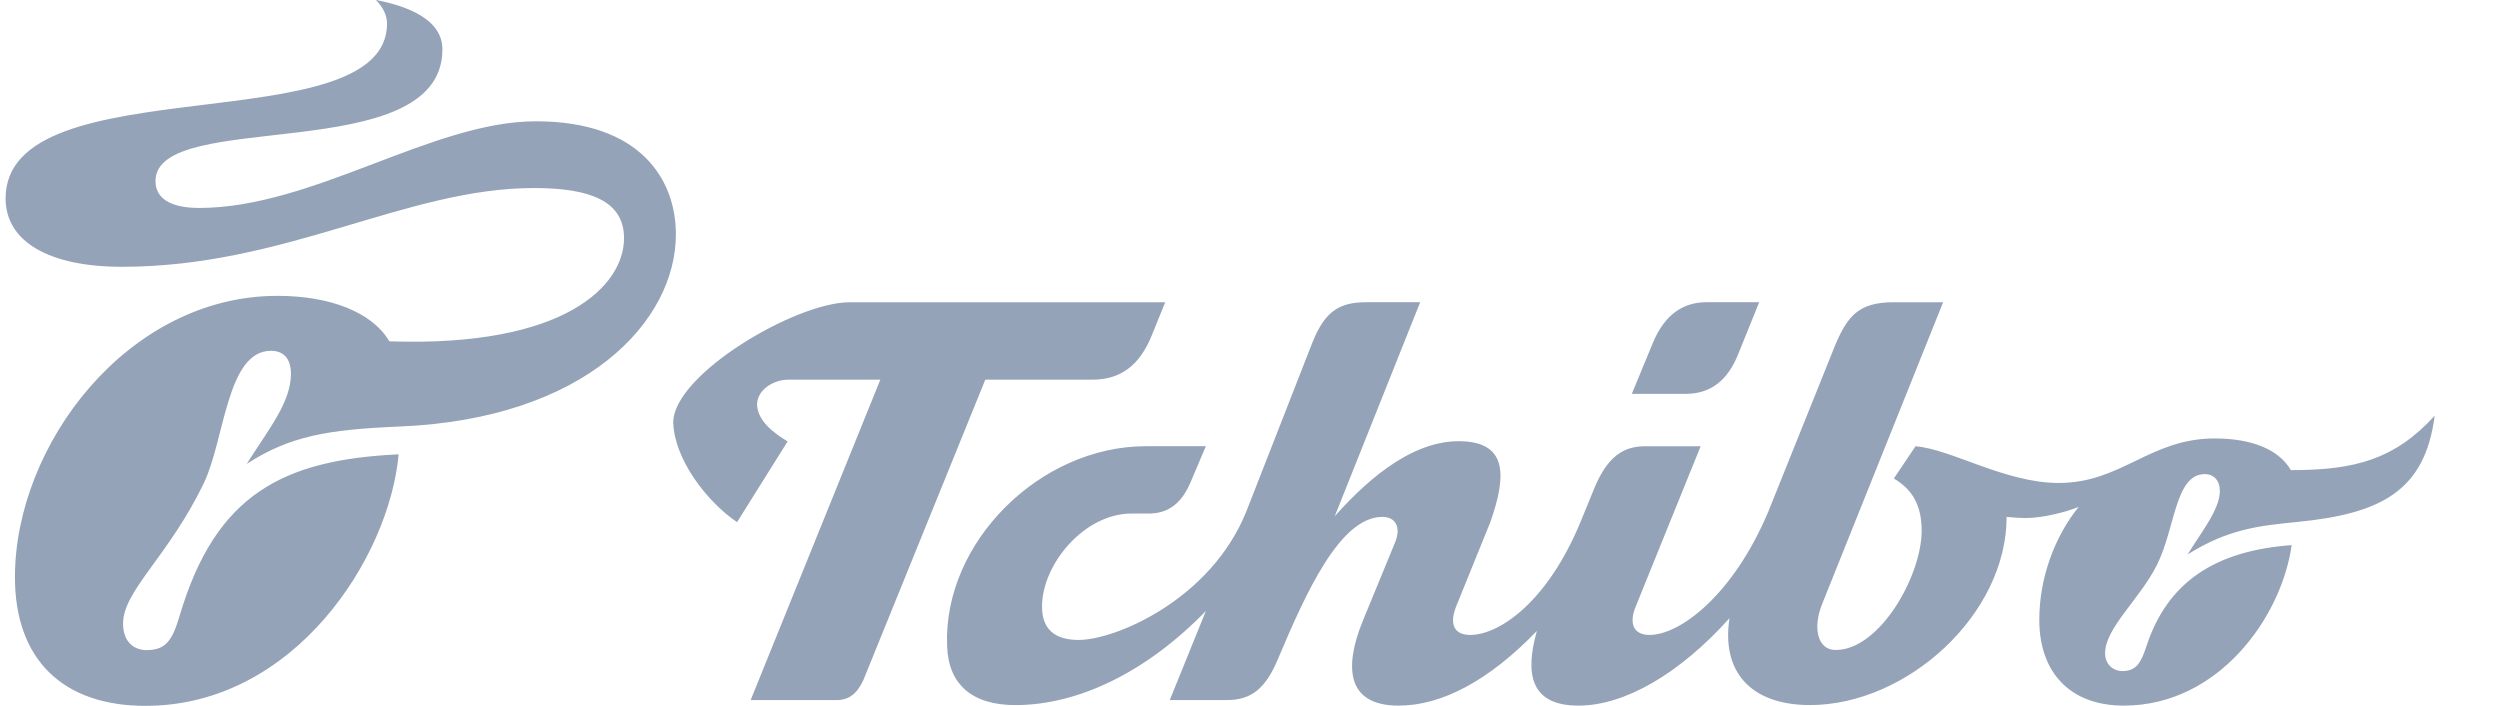 <svg width="85" height="24" viewBox="0 0 85 24" fill="none" xmlns="http://www.w3.org/2000/svg">
<g clip-path="url(#clip0_622_18350)">
<path d="M37.144 12.909C38.087 12.909 38.749 12.434 39.164 11.393L39.617 10.276H28.893C27.043 10.276 22.89 12.738 22.89 14.365C22.927 15.595 24.003 17.034 25.06 17.753L26.779 15.008C26.307 14.725 25.759 14.31 25.74 13.759C25.74 13.249 26.307 12.909 26.797 12.909H29.931L25.522 23.803H28.449C28.865 23.803 29.147 23.577 29.355 23.121L33.5 12.909H37.144ZM82.778 14.137C81.418 15.619 80.075 15.985 77.89 15.985C77.475 15.267 76.529 14.907 75.303 14.907C73.095 14.907 72.13 16.421 69.996 16.421C68.175 16.421 66.337 15.267 65.127 15.173L64.391 16.269C64.995 16.629 65.336 17.141 65.336 18.049C65.336 19.564 63.92 22.1 62.409 22.1C61.806 22.1 61.617 21.361 61.956 20.528L66.066 10.276H64.387C63.19 10.276 62.82 10.75 62.404 11.716L60.126 17.386C58.935 20.225 57.123 21.588 56.085 21.588C55.517 21.588 55.386 21.172 55.614 20.622L57.822 15.172H55.971C55.368 15.172 54.745 15.342 54.234 16.534L53.762 17.688C52.611 20.509 50.949 21.588 49.987 21.588C49.477 21.588 49.25 21.266 49.515 20.604L50.666 17.765C51.252 16.117 51.233 15.001 49.59 15.001C47.853 15.001 46.267 16.554 45.38 17.555L48.286 10.275H46.486C45.613 10.275 45.076 10.504 44.624 11.639L42.377 17.385C41.168 20.394 37.921 21.758 36.675 21.758C35.845 21.758 35.429 21.38 35.429 20.622C35.429 19.183 36.864 17.461 38.468 17.461H39.053C39.714 17.461 40.168 17.12 40.469 16.419L40.999 15.171H38.96C35.353 15.171 32.069 18.445 32.201 21.947C32.238 23.271 33.051 23.973 34.523 23.973C36.638 23.973 38.96 22.874 41 20.773L39.772 23.802H41.718C42.529 23.802 43.02 23.423 43.436 22.439C44.417 20.111 45.569 17.574 47.004 17.574C47.439 17.574 47.645 17.915 47.439 18.426L46.342 21.094C45.682 22.704 45.795 23.991 47.552 23.991C49.004 23.991 50.609 23.159 52.253 21.453C51.837 22.93 52.045 23.991 53.669 23.991C55.235 23.991 57.105 22.911 58.803 21.018C58.521 22.835 59.522 23.972 61.541 23.972C64.826 23.972 68.225 20.906 68.225 17.574C68.225 17.574 68.564 17.613 68.885 17.613C69.414 17.613 70.224 17.423 70.676 17.233C69.865 18.236 69.336 19.638 69.336 21.076C69.336 22.855 70.376 23.991 72.207 23.991C75.438 23.991 77.571 20.981 77.917 18.534C75.311 18.726 73.687 19.788 72.972 21.991C72.793 22.542 72.623 22.816 72.165 22.816C71.844 22.816 71.573 22.587 71.573 22.209C71.573 21.355 72.754 20.367 73.332 19.215C73.966 17.952 73.948 16.12 74.965 16.12C75.286 16.12 75.476 16.357 75.476 16.689C75.476 17.322 74.833 18.105 74.379 18.852C75.769 17.971 76.868 17.87 78.131 17.744C80.906 17.466 82.446 16.729 82.779 14.135M57.31 13.391H55.481L56.206 11.639C56.604 10.692 57.229 10.275 58.022 10.275H59.812L59.103 12.029C58.745 12.937 58.159 13.391 57.31 13.391ZM9.891 12.695C9.891 12.18 9.625 11.927 9.216 11.927C7.707 11.927 7.647 14.929 6.931 16.424C5.744 18.899 4.184 20.082 4.184 21.2C4.184 21.839 4.569 22.104 4.983 22.104C5.648 22.104 5.863 21.763 6.112 20.922C7.336 16.797 9.635 15.633 13.553 15.447C13.239 18.957 10.011 23.999 4.945 23.999C2.127 23.999 0.508 22.413 0.508 19.626C0.508 15.119 4.347 10.059 9.432 10.059C11.203 10.059 12.644 10.601 13.238 11.605C19.22 11.812 21.217 9.704 21.217 8.097C21.217 6.824 20.043 6.393 18.156 6.393C13.796 6.393 9.721 9.071 4.145 9.071C1.67 9.071 0.19 8.216 0.19 6.747C0.19 2.164 13.16 4.904 13.16 0.799C13.16 0.493 12.989 0.208 12.78 -0.002C13.428 0.131 15.042 0.491 15.042 1.676C15.042 5.724 5.287 3.654 5.287 6.155C5.287 6.748 5.799 7.07 6.771 7.07C10.637 7.07 14.702 4.124 18.217 4.124C21.792 4.124 22.98 6.117 22.98 7.967C22.98 10.918 19.929 14.235 13.606 14.501C11.129 14.605 9.862 14.824 8.389 15.771C9.145 14.575 9.893 13.678 9.893 12.696L9.891 12.695Z" fill="#94a3b8"/>
</g>
<defs>
<clipPath id="clip0_622_18350">
<rect width="84" height="24" fill="white" transform="translate(0.19)"/>
</clipPath>
</defs>
</svg>
